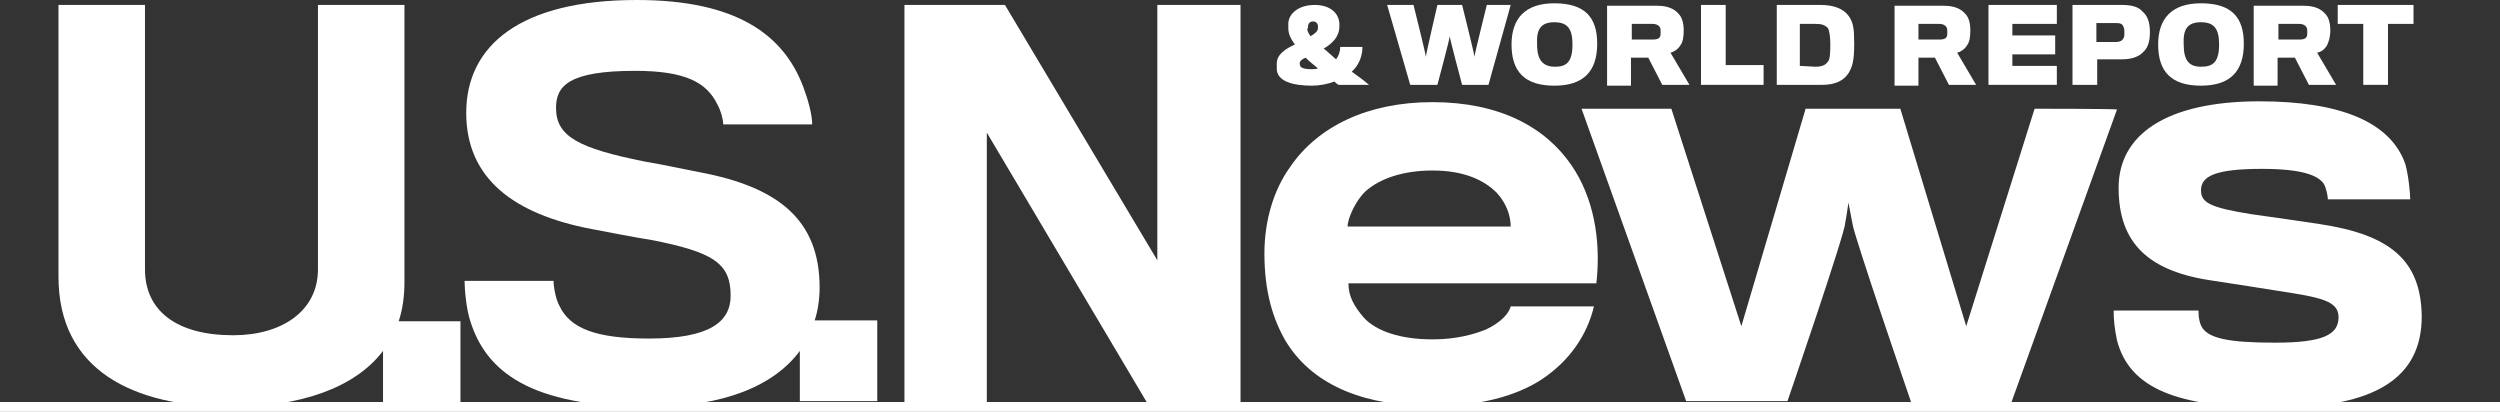 <?xml version="1.0" encoding="utf-8"?>
<!-- Generator: Adobe Illustrator 26.2.1, SVG Export Plug-In . SVG Version: 6.00 Build 0)  -->
<svg version="1.1" id="Layer_1" xmlns="http://www.w3.org/2000/svg" xmlns:xlink="http://www.w3.org/1999/xlink" x="0px" y="0px"
	 viewBox="0 0 303.5 50" style="enable-background:new 0 0 303.5 50;" xml:space="preserve">
<rect x="0" y="0" width="303.5" height="50" fill="#333333" stroke="none"/>
<style type="text/css">
	.st0{fill:#FFFFFF;}
</style>
<g>
	<g>
		<g>
			<rect y="48.8" class="st0" width="303.5" height="1.2"/>
		</g>
	</g>
</g>
<g>
	<path class="st0" d="M49.1,34.2c0-1,0-33.6,0-33.6H38.6c0,0,0,31.2,0,32.1c0,5-4.3,8-10.3,8c-6.9,0-10.7-3-10.7-8
		c0-0.9,0-32.1,0-32.1H7.1c0,0,0,31.9,0,33c0,11.3,9,15.8,21,15.8c8.3,0,15-2.3,18.4-6.8v6.2h9.4v-9.8h-7.5
		C48.9,37.5,49.1,35.9,49.1,34.2z"/>
	<path class="st0" d="M99.5,34.9c0-8.2-5-12.2-14.6-14c-1.1-0.2-4.3-0.9-6.7-1.3c-7.9-1.6-10.7-3-10.7-6.5c0-2.7,1.6-4.5,9.6-4.5
		c6.1,0,8.7,1.4,10,4.1c0.4,0.7,0.7,1.8,0.7,2.4h10.8c0-1.2-0.5-3-1.1-4.6C95.1,4.2,89.4,0,77.3,0C63.2,0,56.6,5.5,56.6,13.7
		c0,8,5.8,12.3,15.2,14.1c2.1,0.4,5.7,1.1,7.1,1.3c7.8,1.5,9.8,2.9,9.8,6.8c0,3.2-2.6,5.2-9.9,5.2c-6.4,0-9.6-1.2-10.9-4
		c-0.4-0.7-0.7-2.2-0.7-3H56.4c0,1,0.2,3.4,0.7,4.9C59,45,64.2,49.4,78.8,49.4c9.1,0,15.2-2.6,18.3-6.8v6.1h9.4v-9.8h-7.6
		C99.3,37.7,99.5,36.3,99.5,34.9z"/>
	<polygon class="st0" points="140.5,31.6 122,0.6 109.8,0.6 109.8,48.8 119.8,48.8 119.8,16.1 139.2,48.8 150.6,48.8 150.6,0.6 
		140.5,0.6 	"/>
	<path class="st0" d="M173.9,12.4c-7.8,0-13.9,2.9-17.3,7.9c-2,2.8-3.1,6.5-3.1,10.5c0,4.5,1,8,2.7,10.8c3.4,5.4,9.8,7.7,17.7,7.7
		c5.7,0,10.1-1.2,13.2-3.2c3.5-2.3,5.6-5.5,6.4-8.9h-10.1c-0.2,0.8-1.1,1.9-3,2.8c-1.5,0.6-3.6,1.2-6.5,1.2c-3.9,0-6.8-1-8.3-2.6
		c-1.2-1.4-1.9-2.6-1.9-4.2h30.1c0.6-5.4-0.4-10.5-3-14.3C187.6,15.4,182,12.4,173.9,12.4z M163.6,27.5c0-1,1-3.2,2.2-4.3
		c1.7-1.5,4.5-2.5,8.1-2.5c3.9,0,6.3,1.2,7.8,2.7c1.3,1.4,1.7,3,1.7,4.1L163.6,27.5L163.6,27.5z"/>
	<path class="st0" d="M247,13.2l-8.3,26.4l-8-26.4h-11.5l-7.8,26.4l-8.5-26.4H192l12.7,35.5H217c0,0,7-20.4,7-21.6
		c0.1-0.4,0.4-2.5,0.4-2.5s0.4,2.1,0.5,2.6c0.1,1.2,7.1,21.6,7.1,21.6h12.2l12.8-35.5C257.1,13.2,247,13.2,247,13.2z"/>
	<path class="st0" d="M281.6,27.2c-1.2-0.2-6.2-0.9-8.3-1.2c-5-0.8-6.1-1.4-6.1-2.9c0-1.7,1.7-2.6,7.4-2.6c4.9,0,6.8,0.8,7.5,1.8
		c0.3,0.5,0.5,1.5,0.5,1.9h10c0-0.7-0.2-2.9-0.6-4.3c-1.8-5.1-7.9-7.6-17.7-7.6c-11.4,0-17.1,4.1-17.1,10.5
		c0,6.8,3.7,10.2,11.6,11.3c2.1,0.3,6.4,1,7.7,1.2c5.2,0.8,7.4,1.2,7.4,3.2c0,2.1-1.8,3.1-7.7,3.1c-5.6,0-8.3-0.5-9-2.1
		c-0.3-0.7-0.3-1.4-0.3-1.8h-10.3c0,1.2,0.1,2.1,0.4,3.6c1.5,5.8,7.2,8.2,19.2,8.2c12.3,0,17.8-3.7,17.8-11.1
		C293.9,31.6,290.2,28.5,281.6,27.2z"/>
	<path class="st0" d="M159.3,10.4c0.9,0,1.9-0.2,2.7-0.5c0.1,0.1,0.3,0.3,0.5,0.4h3.7c-0.7-0.6-1.4-1.1-2.1-1.6
		c0.8-0.7,1.3-1.8,1.3-3h-2.7c0,0.6-0.2,1.1-0.5,1.5c-0.6-0.5-1.1-1-1.5-1.3c1-0.6,1.9-1.4,1.9-2.7c0-0.1,0-0.3,0-0.4
		c-0.1-1.2-1.1-2.2-3-2.2c-2,0-3.2,1.1-3.2,2.3c0,0.2,0,0.4,0,0.5c0,0.6,0.2,1.2,0.8,2c-1.1,0.5-2.2,1.2-2.2,2.3c0,0.1,0,0.3,0,0.5
		C154.9,9.9,157,10.4,159.3,10.4z M158.8,3.2c0-0.3,0.2-0.6,0.6-0.6c0.4,0,0.6,0.3,0.6,0.6c0,0,0,0.1,0,0.2c0,0.4-0.4,0.7-0.9,1
		c-0.2-0.3-0.4-0.6-0.4-0.9C158.8,3.4,158.8,3.3,158.8,3.2z M158.5,7c0.4,0.4,1,0.9,1.5,1.3c-0.2,0.1-0.6,0.1-0.8,0.1
		c-1,0-1.4-0.2-1.4-0.6C157.7,7.5,158,7.2,158.5,7z"/>
	<path class="st0" d="M174.5,10.3c0,0,1.5-5.6,1.5-5.9c0,0.3,1.5,5.9,1.5,5.9h3.2l2.7-9.7h-2.9c0,0-1.5,6-1.5,6.3
		c0-0.3-1.5-6.3-1.5-6.3h-3c0,0-1.4,6-1.4,6.3c0-0.3-1.5-6.3-1.5-6.3h-3.2l2.8,9.7H174.5z"/>
	<path class="st0" d="M188.7,10.4c3.5,0,5.2-1.7,5.2-5.1c0-3.2-1.5-4.9-5.2-4.9c-3.6,0-5.2,1.9-5.2,5
		C183.5,8.7,185.1,10.4,188.7,10.4z M188.7,2.7c1.6,0,2.2,0.8,2.2,2.7c0,2.2-0.8,2.7-2.1,2.7c-1.4,0-2.2-0.7-2.2-2.7
		C186.5,3.5,187.1,2.7,188.7,2.7z"/>
	<path class="st0" d="M198.1,7h2l1.7,3.3h3.3l-2.3-3.9c0.4-0.1,0.9-0.4,1.2-0.9c0.3-0.4,0.4-1,0.4-1.8c0-0.9-0.2-1.6-0.6-2
		c-0.5-0.6-1.3-1-2.6-1h-6.1v9.7h2.9V7z M198.1,2.9h2.5c0.4,0,0.7,0.1,0.9,0.4c0.1,0.1,0.1,0.4,0.1,0.6c0,0.2,0,0.5-0.1,0.6
		c-0.1,0.2-0.4,0.3-0.8,0.3h-2.6V2.9z"/>
	<polygon class="st0" points="214.1,7.9 209.5,7.9 209.5,0.6 206.5,0.6 206.5,10.3 214.1,10.3 	"/>
	<path class="st0" d="M224.4,8.9c0.5-0.8,0.7-1.6,0.7-3.6c0-1.8-0.1-2.6-0.7-3.4c-0.6-0.8-1.7-1.3-3.4-1.3h-5.3v9.7h5.5
		C222.8,10.3,223.8,9.8,224.4,8.9z M218.5,8V2.9h1.9c0.7,0,1.1,0.1,1.5,0.5c0.2,0.3,0.3,1.2,0.3,1.9c0,0.8,0,1.9-0.3,2.2
		c-0.3,0.4-0.7,0.6-1.5,0.6L218.5,8L218.5,8z"/>
	<path class="st0" d="M232.9,7h2l1.7,3.3h3.3l-2.3-3.9c0.4-0.1,0.9-0.4,1.2-0.9c0.3-0.4,0.4-1,0.4-1.8c0-0.9-0.2-1.6-0.6-2
		c-0.5-0.6-1.3-1-2.6-1H230v9.7h2.9V7z M232.9,2.9h2.5c0.4,0,0.7,0.1,0.9,0.4c0.1,0.1,0.1,0.4,0.1,0.6c0,0.2,0,0.5-0.1,0.6
		c-0.1,0.2-0.4,0.3-0.8,0.3h-2.6V2.9z"/>
	<polygon class="st0" points="249.7,8 244.3,8 244.3,6.6 249.5,6.6 249.5,4.3 244.3,4.3 244.3,2.9 249.7,2.9 249.7,0.6 241.4,0.6 
		241.4,10.3 249.7,10.3 	"/>
	<path class="st0" d="M254.6,7.2c0,0,2.6,0,3,0c1.2,0,2.1-0.3,2.7-1c0.5-0.5,0.7-1.3,0.7-2.3c0-1.2-0.3-2-0.9-2.5
		c-0.5-0.6-1.4-0.8-2.5-0.8h-6v9.7h3L254.6,7.2L254.6,7.2z M254.5,2.8h2.4c0.5,0,0.8,0.1,0.9,0.5c0.1,0.1,0.1,0.4,0.1,0.7
		c0,0.3,0,0.5-0.1,0.6c-0.1,0.3-0.4,0.5-1,0.5c0,0-2.3,0-2.3,0L254.5,2.8L254.5,2.8z"/>
	<path class="st0" d="M267.2,10.4c3.5,0,5.2-1.7,5.2-5.1c0-3.2-1.5-4.9-5.2-4.9c-3.6,0-5.2,1.9-5.2,5C262,8.7,263.6,10.4,267.2,10.4
		z M267.2,2.7c1.6,0,2.2,0.8,2.2,2.7c0,2.2-0.8,2.7-2.2,2.7c-1.4,0-2.1-0.7-2.1-2.7C265,3.5,265.6,2.7,267.2,2.7z"/>
	<path class="st0" d="M276.6,7h2l1.7,3.3h3.3l-2.3-3.9c0.5-0.1,0.9-0.4,1.2-0.9c0.2-0.4,0.4-1,0.4-1.8c0-0.9-0.2-1.6-0.6-2
		c-0.5-0.6-1.3-1-2.6-1h-6.1v9.7h2.9V7z M276.6,2.9h2.5c0.4,0,0.7,0.1,0.9,0.4c0.1,0.1,0.1,0.4,0.1,0.6c0,0.2,0,0.5-0.1,0.6
		c-0.1,0.2-0.4,0.3-0.8,0.3h-2.6V2.9z"/>
	<polygon class="st0" points="286.9,10.3 289.9,10.3 289.9,2.9 293,2.9 293,0.6 283.8,0.6 283.8,2.9 286.9,2.9 	"/>
</g>
</svg>
